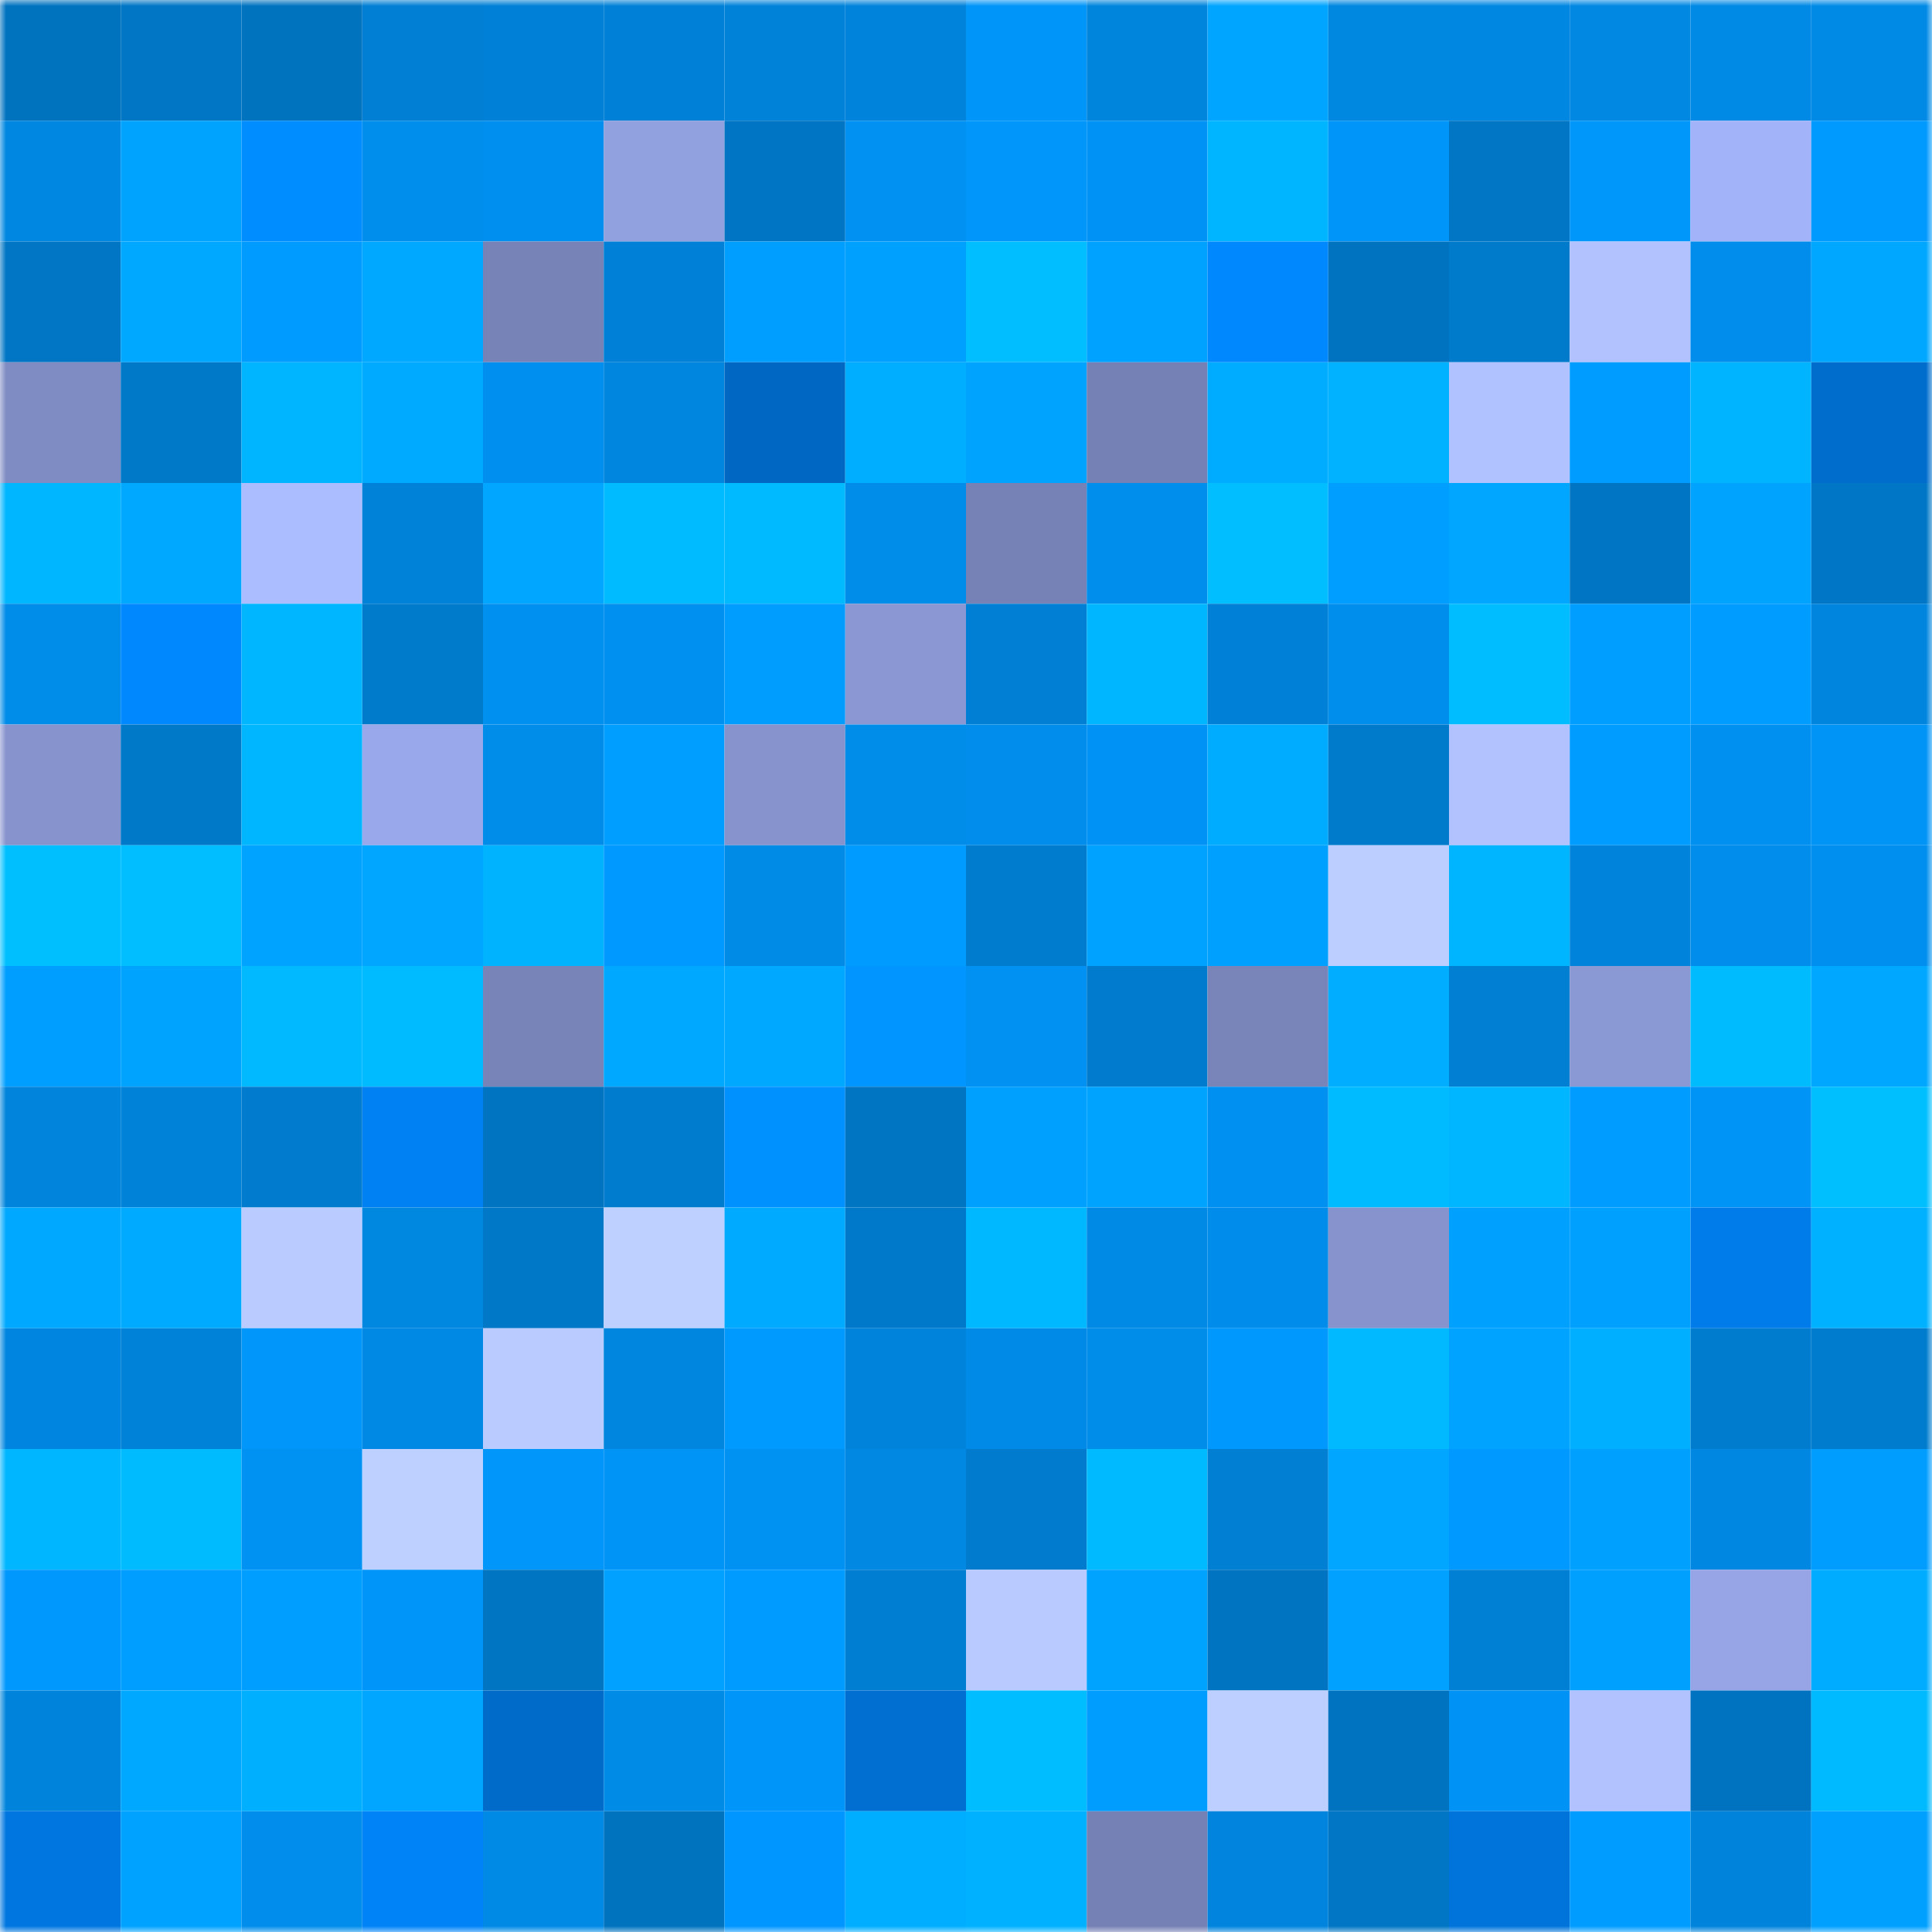 <svg viewBox="0 0 160 160" fill="none" role="img" xmlns="http://www.w3.org/2000/svg" width="240" height="240" name="ens%2Cactionyy.eth"><mask id="1348969443" mask-type="alpha" maskUnits="userSpaceOnUse" x="0" y="0" width="160" height="160"><rect width="160" height="160" fill="#FFFFFF"></rect></mask><g mask="url(#1348969443)"><rect x="0" y="0" width="10" height="10" fill="#0073bf"></rect><rect x="10" y="0" width="10" height="10" fill="#0076c5"></rect><rect x="20" y="0" width="10" height="10" fill="#0073bf"></rect><rect x="30" y="0" width="10" height="10" fill="#007fd4"></rect><rect x="40" y="0" width="10" height="10" fill="#0080d6"></rect><rect x="50" y="0" width="10" height="10" fill="#0081d7"></rect><rect x="60" y="0" width="10" height="10" fill="#0082d9"></rect><rect x="70" y="0" width="10" height="10" fill="#0083da"></rect><rect x="80" y="0" width="10" height="10" fill="#0095f8"></rect><rect x="90" y="0" width="10" height="10" fill="#0085dd"></rect><rect x="100" y="0" width="10" height="10" fill="#00a5ff"></rect><rect x="110" y="0" width="10" height="10" fill="#0087e0"></rect><rect x="120" y="0" width="10" height="10" fill="#0087e2"></rect><rect x="130" y="0" width="10" height="10" fill="#0088e3"></rect><rect x="140" y="0" width="10" height="10" fill="#0089e5"></rect><rect x="150" y="0" width="10" height="10" fill="#008ae6"></rect><rect x="0" y="10" width="10" height="10" fill="#0087e1"></rect><rect x="10" y="10" width="10" height="10" fill="#00a4ff"></rect><rect x="20" y="10" width="10" height="10" fill="#008dff"></rect><rect x="30" y="10" width="10" height="10" fill="#008eec"></rect><rect x="40" y="10" width="10" height="10" fill="#008fee"></rect><rect x="50" y="10" width="10" height="10" fill="#91a0de"></rect><rect x="60" y="10" width="10" height="10" fill="#0075c3"></rect><rect x="70" y="10" width="10" height="10" fill="#0091f2"></rect><rect x="80" y="10" width="10" height="10" fill="#0096fa"></rect><rect x="90" y="10" width="10" height="10" fill="#0093f5"></rect><rect x="100" y="10" width="10" height="10" fill="#00b5ff"></rect><rect x="110" y="10" width="10" height="10" fill="#0095f8"></rect><rect x="120" y="10" width="10" height="10" fill="#0076c5"></rect><rect x="130" y="10" width="10" height="10" fill="#0097fb"></rect><rect x="140" y="10" width="10" height="10" fill="#a3b3f9"></rect><rect x="150" y="10" width="10" height="10" fill="#0099fe"></rect><rect x="0" y="20" width="10" height="10" fill="#0076c4"></rect><rect x="10" y="20" width="10" height="10" fill="#00a8ff"></rect><rect x="20" y="20" width="10" height="10" fill="#009bff"></rect><rect x="30" y="20" width="10" height="10" fill="#00a8ff"></rect><rect x="40" y="20" width="10" height="10" fill="#7783b6"></rect><rect x="50" y="20" width="10" height="10" fill="#0081d7"></rect><rect x="60" y="20" width="10" height="10" fill="#009fff"></rect><rect x="70" y="20" width="10" height="10" fill="#00a0ff"></rect><rect x="80" y="20" width="10" height="10" fill="#00beff"></rect><rect x="90" y="20" width="10" height="10" fill="#00a2ff"></rect><rect x="100" y="20" width="10" height="10" fill="#0088ff"></rect><rect x="110" y="20" width="10" height="10" fill="#0073c0"></rect><rect x="120" y="20" width="10" height="10" fill="#007acb"></rect><rect x="130" y="20" width="10" height="10" fill="#b1c2ff"></rect><rect x="140" y="20" width="10" height="10" fill="#008deb"></rect><rect x="150" y="20" width="10" height="10" fill="#00a7ff"></rect><rect x="0" y="30" width="10" height="10" fill="#7f8cc3"></rect><rect x="10" y="30" width="10" height="10" fill="#0079c9"></rect><rect x="20" y="30" width="10" height="10" fill="#00b5ff"></rect><rect x="30" y="30" width="10" height="10" fill="#00abff"></rect><rect x="40" y="30" width="10" height="10" fill="#008fee"></rect><rect x="50" y="30" width="10" height="10" fill="#0086df"></rect><rect x="60" y="30" width="10" height="10" fill="#0067c2"></rect><rect x="70" y="30" width="10" height="10" fill="#00aeff"></rect><rect x="80" y="30" width="10" height="10" fill="#00a4ff"></rect><rect x="90" y="30" width="10" height="10" fill="#7581b4"></rect><rect x="100" y="30" width="10" height="10" fill="#00acff"></rect><rect x="110" y="30" width="10" height="10" fill="#00b2ff"></rect><rect x="120" y="30" width="10" height="10" fill="#b0c2ff"></rect><rect x="130" y="30" width="10" height="10" fill="#009cff"></rect><rect x="140" y="30" width="10" height="10" fill="#00b4ff"></rect><rect x="150" y="30" width="10" height="10" fill="#006dcd"></rect><rect x="0" y="40" width="10" height="10" fill="#00b6ff"></rect><rect x="10" y="40" width="10" height="10" fill="#00a9ff"></rect><rect x="20" y="40" width="10" height="10" fill="#acbdff"></rect><rect x="30" y="40" width="10" height="10" fill="#0082d8"></rect><rect x="40" y="40" width="10" height="10" fill="#00a6ff"></rect><rect x="50" y="40" width="10" height="10" fill="#00bbff"></rect><rect x="60" y="40" width="10" height="10" fill="#00baff"></rect><rect x="70" y="40" width="10" height="10" fill="#008dea"></rect><rect x="80" y="40" width="10" height="10" fill="#7682b5"></rect><rect x="90" y="40" width="10" height="10" fill="#008eed"></rect><rect x="100" y="40" width="10" height="10" fill="#00beff"></rect><rect x="110" y="40" width="10" height="10" fill="#009fff"></rect><rect x="120" y="40" width="10" height="10" fill="#00a6ff"></rect><rect x="130" y="40" width="10" height="10" fill="#0075c3"></rect><rect x="140" y="40" width="10" height="10" fill="#00a4ff"></rect><rect x="150" y="40" width="10" height="10" fill="#0077c6"></rect><rect x="0" y="50" width="10" height="10" fill="#008ce9"></rect><rect x="10" y="50" width="10" height="10" fill="#0088ff"></rect><rect x="20" y="50" width="10" height="10" fill="#00b7ff"></rect><rect x="30" y="50" width="10" height="10" fill="#007bcc"></rect><rect x="40" y="50" width="10" height="10" fill="#0090f0"></rect><rect x="50" y="50" width="10" height="10" fill="#0090ef"></rect><rect x="60" y="50" width="10" height="10" fill="#009dff"></rect><rect x="70" y="50" width="10" height="10" fill="#8a97d2"></rect><rect x="80" y="50" width="10" height="10" fill="#007fd4"></rect><rect x="90" y="50" width="10" height="10" fill="#00b7ff"></rect><rect x="100" y="50" width="10" height="10" fill="#0081d7"></rect><rect x="110" y="50" width="10" height="10" fill="#008eec"></rect><rect x="120" y="50" width="10" height="10" fill="#00bdff"></rect><rect x="130" y="50" width="10" height="10" fill="#009eff"></rect><rect x="140" y="50" width="10" height="10" fill="#009cff"></rect><rect x="150" y="50" width="10" height="10" fill="#0085de"></rect><rect x="0" y="60" width="10" height="10" fill="#8693cd"></rect><rect x="10" y="60" width="10" height="10" fill="#0079c9"></rect><rect x="20" y="60" width="10" height="10" fill="#00b6ff"></rect><rect x="30" y="60" width="10" height="10" fill="#99a8ea"></rect><rect x="40" y="60" width="10" height="10" fill="#008dea"></rect><rect x="50" y="60" width="10" height="10" fill="#009eff"></rect><rect x="60" y="60" width="10" height="10" fill="#8693cc"></rect><rect x="70" y="60" width="10" height="10" fill="#008dea"></rect><rect x="80" y="60" width="10" height="10" fill="#008dec"></rect><rect x="90" y="60" width="10" height="10" fill="#0093f5"></rect><rect x="100" y="60" width="10" height="10" fill="#00acff"></rect><rect x="110" y="60" width="10" height="10" fill="#007bcc"></rect><rect x="120" y="60" width="10" height="10" fill="#b1c2ff"></rect><rect x="130" y="60" width="10" height="10" fill="#009cff"></rect><rect x="140" y="60" width="10" height="10" fill="#0090ef"></rect><rect x="150" y="60" width="10" height="10" fill="#0094f6"></rect><rect x="0" y="70" width="10" height="10" fill="#00bfff"></rect><rect x="10" y="70" width="10" height="10" fill="#00beff"></rect><rect x="20" y="70" width="10" height="10" fill="#00a3ff"></rect><rect x="30" y="70" width="10" height="10" fill="#00a6ff"></rect><rect x="40" y="70" width="10" height="10" fill="#00b3ff"></rect><rect x="50" y="70" width="10" height="10" fill="#0099ff"></rect><rect x="60" y="70" width="10" height="10" fill="#008be7"></rect><rect x="70" y="70" width="10" height="10" fill="#009bff"></rect><rect x="80" y="70" width="10" height="10" fill="#007ccf"></rect><rect x="90" y="70" width="10" height="10" fill="#00a2ff"></rect><rect x="100" y="70" width="10" height="10" fill="#00a0ff"></rect><rect x="110" y="70" width="10" height="10" fill="#bbceff"></rect><rect x="120" y="70" width="10" height="10" fill="#00b5ff"></rect><rect x="130" y="70" width="10" height="10" fill="#0084db"></rect><rect x="140" y="70" width="10" height="10" fill="#008dec"></rect><rect x="150" y="70" width="10" height="10" fill="#008fee"></rect><rect x="0" y="80" width="10" height="10" fill="#009fff"></rect><rect x="10" y="80" width="10" height="10" fill="#00a4ff"></rect><rect x="20" y="80" width="10" height="10" fill="#00b9ff"></rect><rect x="30" y="80" width="10" height="10" fill="#00bbff"></rect><rect x="40" y="80" width="10" height="10" fill="#7884b7"></rect><rect x="50" y="80" width="10" height="10" fill="#00a8ff"></rect><rect x="60" y="80" width="10" height="10" fill="#00a8ff"></rect><rect x="70" y="80" width="10" height="10" fill="#0095ff"></rect><rect x="80" y="80" width="10" height="10" fill="#0091f2"></rect><rect x="90" y="80" width="10" height="10" fill="#007bcd"></rect><rect x="100" y="80" width="10" height="10" fill="#7985b9"></rect><rect x="110" y="80" width="10" height="10" fill="#00adff"></rect><rect x="120" y="80" width="10" height="10" fill="#007fd3"></rect><rect x="130" y="80" width="10" height="10" fill="#8a98d3"></rect><rect x="140" y="80" width="10" height="10" fill="#00bcff"></rect><rect x="150" y="80" width="10" height="10" fill="#00a7ff"></rect><rect x="0" y="90" width="10" height="10" fill="#0084dc"></rect><rect x="10" y="90" width="10" height="10" fill="#0082d9"></rect><rect x="20" y="90" width="10" height="10" fill="#007bce"></rect><rect x="30" y="90" width="10" height="10" fill="#0081f3"></rect><rect x="40" y="90" width="10" height="10" fill="#0074c1"></rect><rect x="50" y="90" width="10" height="10" fill="#007ccf"></rect><rect x="60" y="90" width="10" height="10" fill="#0091ff"></rect><rect x="70" y="90" width="10" height="10" fill="#0075c2"></rect><rect x="80" y="90" width="10" height="10" fill="#00a0ff"></rect><rect x="90" y="90" width="10" height="10" fill="#00a4ff"></rect><rect x="100" y="90" width="10" height="10" fill="#0090f1"></rect><rect x="110" y="90" width="10" height="10" fill="#00bbff"></rect><rect x="120" y="90" width="10" height="10" fill="#00b6ff"></rect><rect x="130" y="90" width="10" height="10" fill="#009cff"></rect><rect x="140" y="90" width="10" height="10" fill="#0094f7"></rect><rect x="150" y="90" width="10" height="10" fill="#00bfff"></rect><rect x="0" y="100" width="10" height="10" fill="#00a9ff"></rect><rect x="10" y="100" width="10" height="10" fill="#00abff"></rect><rect x="20" y="100" width="10" height="10" fill="#baccff"></rect><rect x="30" y="100" width="10" height="10" fill="#0087e0"></rect><rect x="40" y="100" width="10" height="10" fill="#0078c8"></rect><rect x="50" y="100" width="10" height="10" fill="#bdd0ff"></rect><rect x="60" y="100" width="10" height="10" fill="#00aaff"></rect><rect x="70" y="100" width="10" height="10" fill="#0079ca"></rect><rect x="80" y="100" width="10" height="10" fill="#00b8ff"></rect><rect x="90" y="100" width="10" height="10" fill="#008ae5"></rect><rect x="100" y="100" width="10" height="10" fill="#008cea"></rect><rect x="110" y="100" width="10" height="10" fill="#8693cd"></rect><rect x="120" y="100" width="10" height="10" fill="#00a0ff"></rect><rect x="130" y="100" width="10" height="10" fill="#00a0ff"></rect><rect x="140" y="100" width="10" height="10" fill="#007cea"></rect><rect x="150" y="100" width="10" height="10" fill="#00b1ff"></rect><rect x="0" y="110" width="10" height="10" fill="#0086e0"></rect><rect x="10" y="110" width="10" height="10" fill="#0082d9"></rect><rect x="20" y="110" width="10" height="10" fill="#0096fa"></rect><rect x="30" y="110" width="10" height="10" fill="#0089e4"></rect><rect x="40" y="110" width="10" height="10" fill="#baccff"></rect><rect x="50" y="110" width="10" height="10" fill="#0086df"></rect><rect x="60" y="110" width="10" height="10" fill="#009aff"></rect><rect x="70" y="110" width="10" height="10" fill="#0083da"></rect><rect x="80" y="110" width="10" height="10" fill="#008ae7"></rect><rect x="90" y="110" width="10" height="10" fill="#008ce9"></rect><rect x="100" y="110" width="10" height="10" fill="#0098fd"></rect><rect x="110" y="110" width="10" height="10" fill="#00b9ff"></rect><rect x="120" y="110" width="10" height="10" fill="#00a3ff"></rect><rect x="130" y="110" width="10" height="10" fill="#00afff"></rect><rect x="140" y="110" width="10" height="10" fill="#007cce"></rect><rect x="150" y="110" width="10" height="10" fill="#007cce"></rect><rect x="0" y="120" width="10" height="10" fill="#00b6ff"></rect><rect x="10" y="120" width="10" height="10" fill="#00bcff"></rect><rect x="20" y="120" width="10" height="10" fill="#0092f3"></rect><rect x="30" y="120" width="10" height="10" fill="#bed0ff"></rect><rect x="40" y="120" width="10" height="10" fill="#0096fa"></rect><rect x="50" y="120" width="10" height="10" fill="#0094f7"></rect><rect x="60" y="120" width="10" height="10" fill="#0092f3"></rect><rect x="70" y="120" width="10" height="10" fill="#0088e2"></rect><rect x="80" y="120" width="10" height="10" fill="#007bcd"></rect><rect x="90" y="120" width="10" height="10" fill="#00baff"></rect><rect x="100" y="120" width="10" height="10" fill="#007fd3"></rect><rect x="110" y="120" width="10" height="10" fill="#00a6ff"></rect><rect x="120" y="120" width="10" height="10" fill="#0099ff"></rect><rect x="130" y="120" width="10" height="10" fill="#00a0ff"></rect><rect x="140" y="120" width="10" height="10" fill="#0087e1"></rect><rect x="150" y="120" width="10" height="10" fill="#009dff"></rect><rect x="0" y="130" width="10" height="10" fill="#0098fd"></rect><rect x="10" y="130" width="10" height="10" fill="#009fff"></rect><rect x="20" y="130" width="10" height="10" fill="#009fff"></rect><rect x="30" y="130" width="10" height="10" fill="#0095f8"></rect><rect x="40" y="130" width="10" height="10" fill="#0075c2"></rect><rect x="50" y="130" width="10" height="10" fill="#00a1ff"></rect><rect x="60" y="130" width="10" height="10" fill="#009bff"></rect><rect x="70" y="130" width="10" height="10" fill="#007ed2"></rect><rect x="80" y="130" width="10" height="10" fill="#b8caff"></rect><rect x="90" y="130" width="10" height="10" fill="#00a4ff"></rect><rect x="100" y="130" width="10" height="10" fill="#0074c1"></rect><rect x="110" y="130" width="10" height="10" fill="#00a1ff"></rect><rect x="120" y="130" width="10" height="10" fill="#0080d5"></rect><rect x="130" y="130" width="10" height="10" fill="#00a0ff"></rect><rect x="140" y="130" width="10" height="10" fill="#97a5e6"></rect><rect x="150" y="130" width="10" height="10" fill="#00acff"></rect><rect x="0" y="140" width="10" height="10" fill="#0084db"></rect><rect x="10" y="140" width="10" height="10" fill="#00a8ff"></rect><rect x="20" y="140" width="10" height="10" fill="#00b0ff"></rect><rect x="30" y="140" width="10" height="10" fill="#00a6ff"></rect><rect x="40" y="140" width="10" height="10" fill="#006bc9"></rect><rect x="50" y="140" width="10" height="10" fill="#008be7"></rect><rect x="60" y="140" width="10" height="10" fill="#0095f8"></rect><rect x="70" y="140" width="10" height="10" fill="#006fd1"></rect><rect x="80" y="140" width="10" height="10" fill="#00bdff"></rect><rect x="90" y="140" width="10" height="10" fill="#009dff"></rect><rect x="100" y="140" width="10" height="10" fill="#bdcfff"></rect><rect x="110" y="140" width="10" height="10" fill="#0073c0"></rect><rect x="120" y="140" width="10" height="10" fill="#0093f5"></rect><rect x="130" y="140" width="10" height="10" fill="#b1c2ff"></rect><rect x="140" y="140" width="10" height="10" fill="#0073c0"></rect><rect x="150" y="140" width="10" height="10" fill="#00baff"></rect><rect x="0" y="150" width="10" height="10" fill="#0077e0"></rect><rect x="10" y="150" width="10" height="10" fill="#00a2ff"></rect><rect x="20" y="150" width="10" height="10" fill="#008dec"></rect><rect x="30" y="150" width="10" height="10" fill="#0083f7"></rect><rect x="40" y="150" width="10" height="10" fill="#008ae6"></rect><rect x="50" y="150" width="10" height="10" fill="#0073bf"></rect><rect x="60" y="150" width="10" height="10" fill="#0096ff"></rect><rect x="70" y="150" width="10" height="10" fill="#00aeff"></rect><rect x="80" y="150" width="10" height="10" fill="#00b1ff"></rect><rect x="90" y="150" width="10" height="10" fill="#7581b4"></rect><rect x="100" y="150" width="10" height="10" fill="#0084dd"></rect><rect x="110" y="150" width="10" height="10" fill="#0076c4"></rect><rect x="120" y="150" width="10" height="10" fill="#0074da"></rect><rect x="130" y="150" width="10" height="10" fill="#009cff"></rect><rect x="140" y="150" width="10" height="10" fill="#0083db"></rect><rect x="150" y="150" width="10" height="10" fill="#00a0ff"></rect></g></svg>